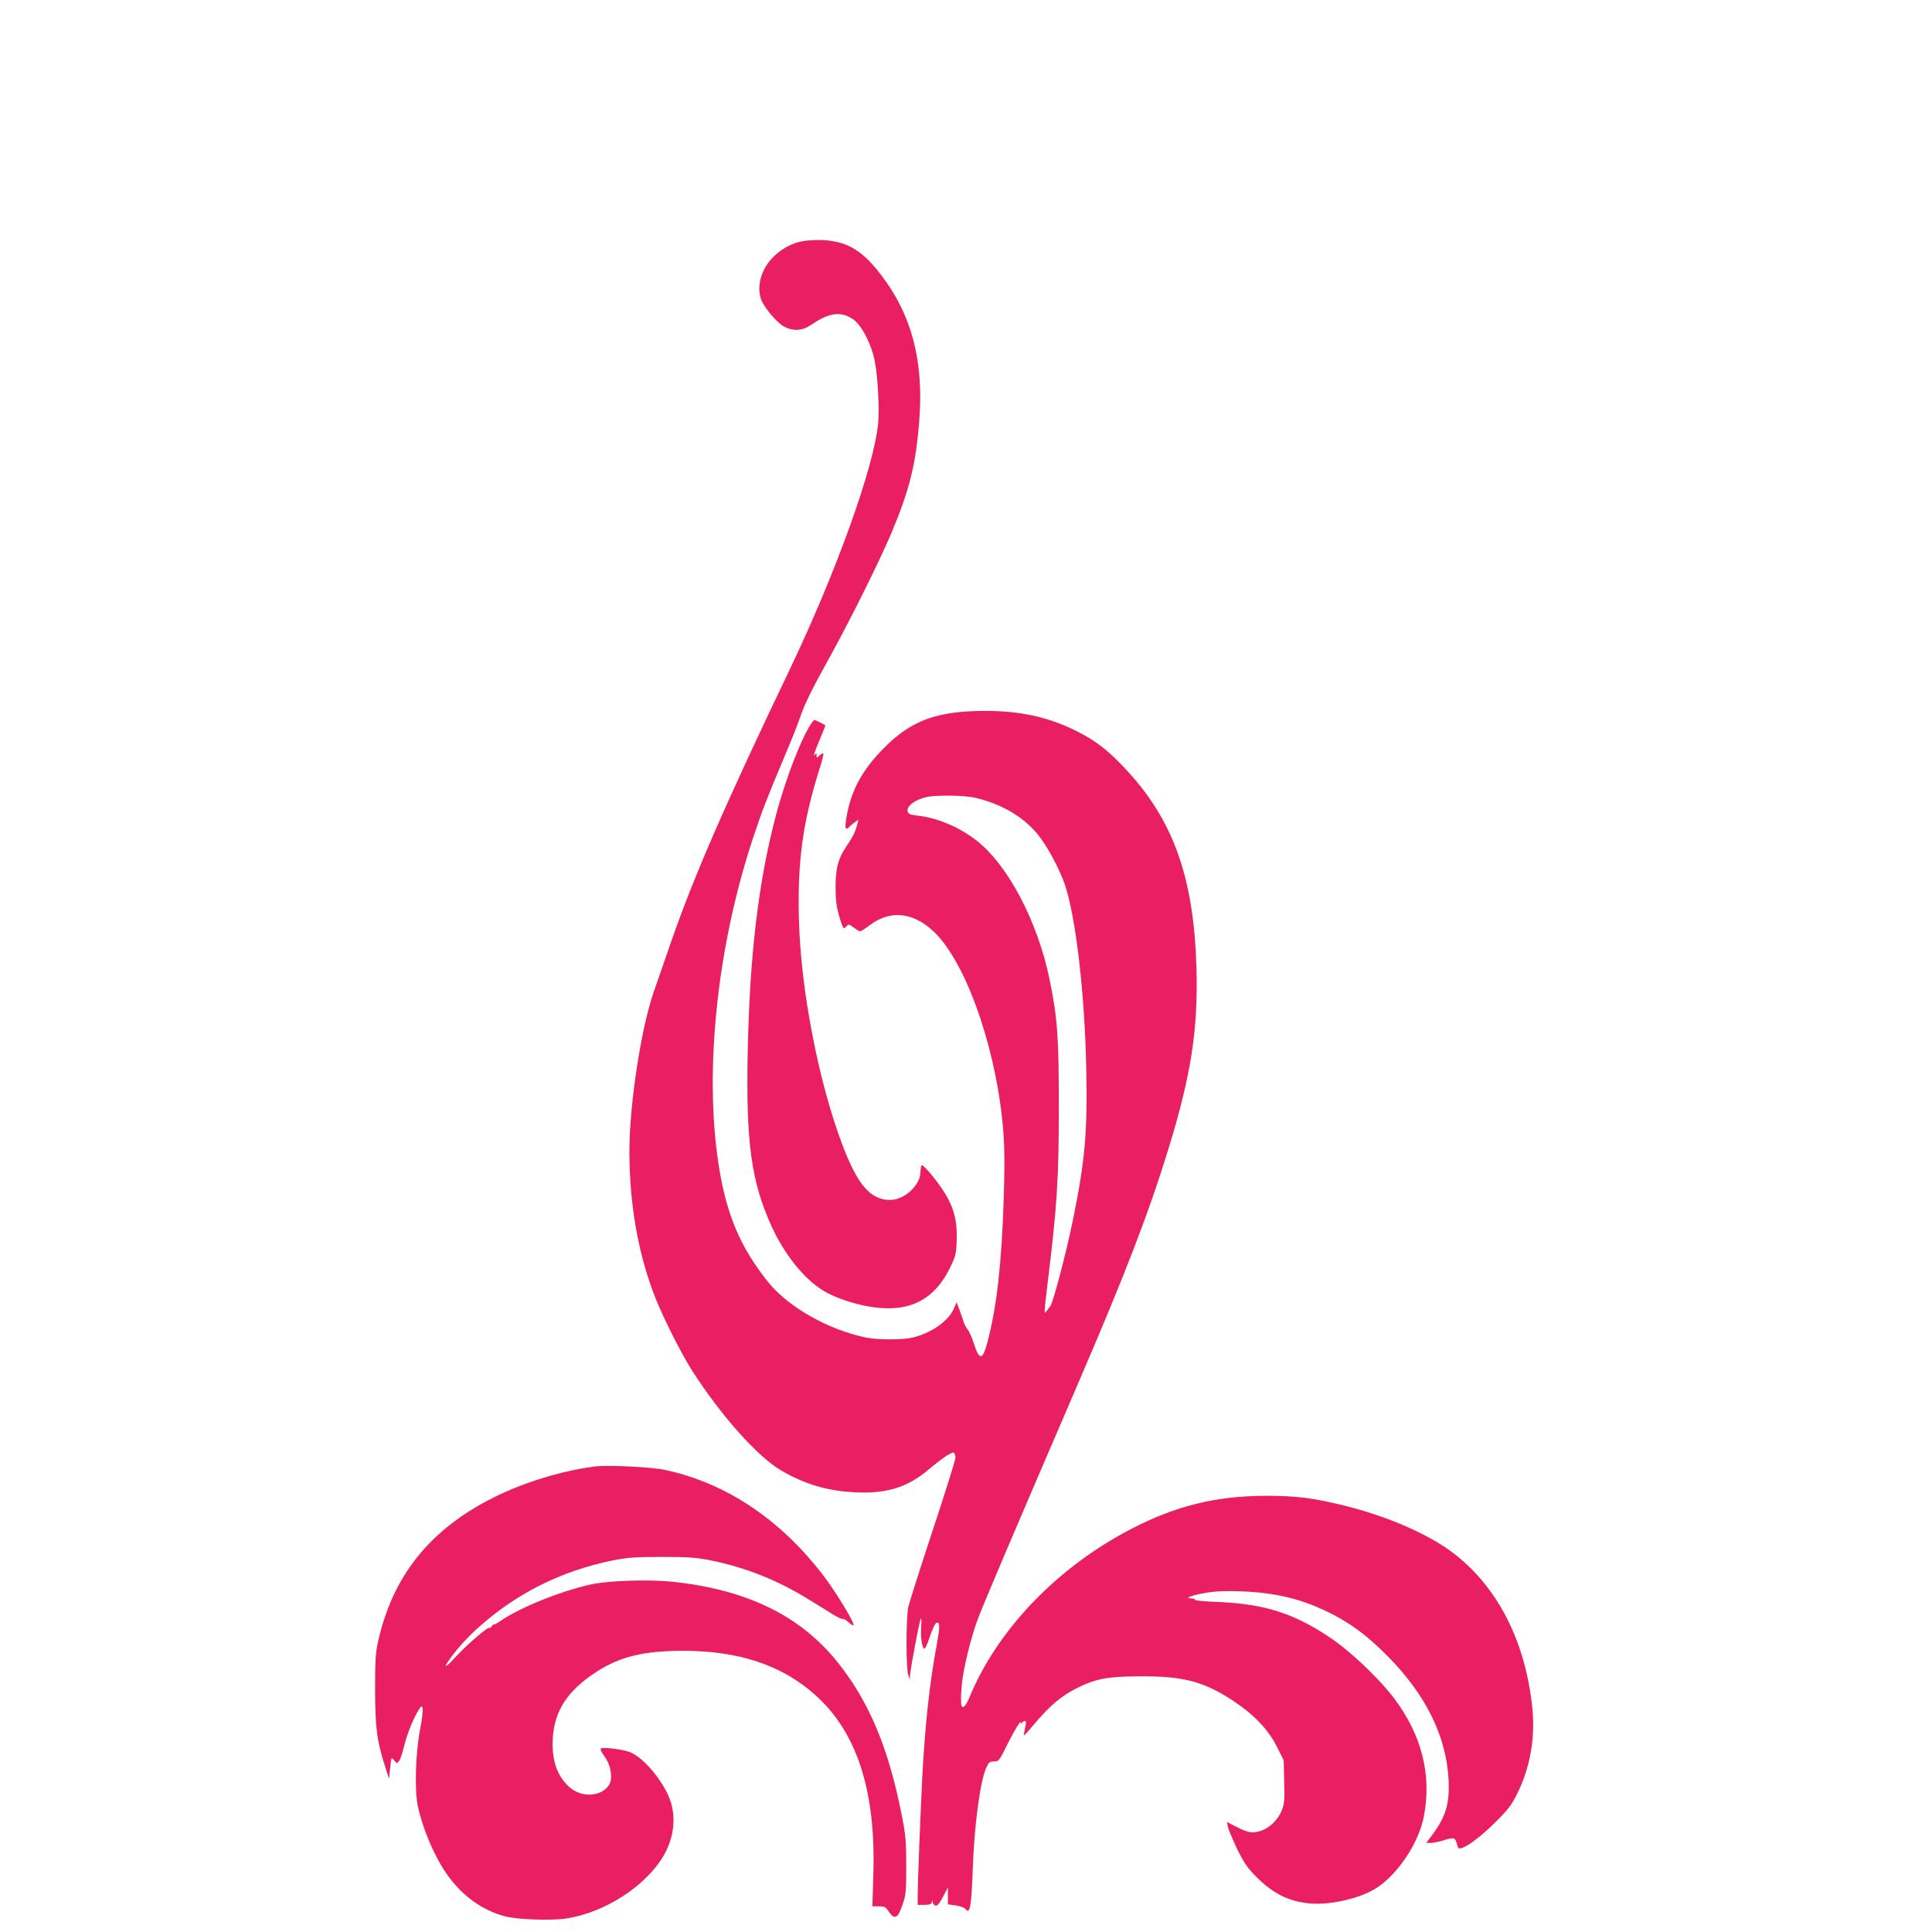 <?xml version="1.0" standalone="no"?>
<!DOCTYPE svg PUBLIC "-//W3C//DTD SVG 20010904//EN"
 "http://www.w3.org/TR/2001/REC-SVG-20010904/DTD/svg10.dtd">
<svg version="1.0" xmlns="http://www.w3.org/2000/svg"
 width="1280pt" height="1280pt" viewBox="0 0 1280 1280"
 preserveAspectRatio="xMidYMid meet">
<g transform="translate(0,1280) scale(0.1,-0.1)"
fill="#e91e63" stroke="none">
<path d="M5273 11191 c-172 -59 -276 -225 -232 -370 15 -51 106 -160 154 -185
64 -33 122 -28 186 16 114 78 192 87 272 32 56 -39 122 -167 143 -279 20 -104
31 -309 22 -408 -26 -287 -278 -989 -588 -1637 -429 -897 -632 -1364 -781
-1792 -44 -128 -98 -282 -119 -343 -83 -240 -160 -744 -160 -1051 0 -337 53
-654 157 -934 50 -137 180 -398 258 -520 190 -297 433 -570 590 -662 158 -92
307 -136 490 -145 207 -10 344 32 480 145 94 79 162 125 174 118 6 -4 11 -19
11 -34 0 -14 -67 -229 -149 -476 -82 -248 -155 -478 -163 -511 -16 -74 -16
-418 0 -455 l11 -25 0 24 c1 33 59 345 70 373 5 15 7 -2 4 -47 -5 -73 6 -145
21 -148 5 -1 19 28 31 64 26 77 42 109 54 109 18 0 18 -30 0 -131 -51 -274
-80 -541 -99 -899 -12 -245 -30 -690 -30 -777 l0 -63 44 0 c34 0 46 4 49 17 4
16 5 16 6 2 0 -9 8 -19 16 -23 16 -6 27 8 64 79 l21 40 0 -56 0 -56 52 -7 c30
-4 57 -14 65 -24 29 -39 39 14 48 273 10 281 48 566 87 658 18 42 24 47 53 47
32 0 35 3 89 113 31 61 65 123 77 137 11 14 17 18 13 10 -7 -13 -6 -13 9 -1
25 20 29 10 18 -40 -5 -24 -9 -45 -7 -46 2 -2 32 31 67 73 101 121 183 190
284 240 129 64 203 77 425 78 281 1 418 -35 611 -163 139 -92 233 -191 290
-306 l44 -88 3 -139 c4 -115 1 -147 -13 -185 -34 -89 -116 -152 -197 -153 -23
0 -62 13 -103 35 l-66 34 6 -32 c4 -18 31 -83 61 -146 47 -95 67 -125 128
-186 107 -107 205 -158 337 -174 141 -18 357 31 467 106 142 97 274 300 306
472 52 272 -15 536 -196 777 -106 139 -292 315 -431 408 -240 160 -435 221
-749 233 -81 3 -145 10 -142 14 3 5 -7 9 -23 9 -50 1 -1 20 95 37 65 11 125
14 237 10 232 -9 410 -53 599 -150 134 -68 240 -149 371 -281 253 -256 388
-532 402 -817 8 -158 -18 -245 -108 -366 l-40 -53 30 0 c16 0 56 8 90 19 66
20 73 18 85 -32 6 -23 10 -27 29 -21 48 15 136 83 228 175 82 82 104 110 143
190 84 171 118 364 98 563 -47 467 -254 848 -579 1066 -163 108 -409 211 -659
273 -203 51 -325 67 -519 67 -336 0 -607 -66 -905 -222 -491 -256 -887 -671
-1070 -1120 -24 -59 -49 -76 -52 -35 -2 43 -2 53 5 131 9 97 57 298 102 420
31 87 201 487 670 1576 313 727 463 1117 595 1544 152 495 198 795 187 1201
-18 607 -154 987 -480 1331 -112 119 -196 182 -322 244 -183 90 -366 130 -595
130 -319 0 -487 -60 -669 -241 -155 -155 -231 -300 -257 -491 -4 -31 -3 -48 4
-48 6 0 13 4 17 10 3 5 19 18 35 30 l28 20 -10 -37 c-12 -46 -28 -78 -69 -138
-56 -82 -73 -147 -73 -270 0 -85 5 -129 23 -192 13 -46 27 -83 31 -83 4 0 13
7 20 15 11 13 17 12 46 -10 18 -14 37 -25 43 -25 6 0 34 18 63 40 143 109 306
85 448 -66 211 -227 403 -802 439 -1325 7 -95 7 -238 1 -421 -14 -427 -45
-703 -104 -935 -35 -138 -56 -143 -95 -21 -12 37 -30 77 -40 90 -10 13 -22 34
-26 48 -4 14 -16 49 -27 78 l-20 54 -22 -49 c-37 -78 -146 -154 -266 -184 -68
-17 -234 -17 -315 0 -249 52 -512 201 -646 367 -186 232 -278 451 -329 784
-95 624 -8 1442 229 2158 60 180 95 271 201 522 46 107 95 231 110 275 32 93
70 172 210 425 136 248 313 605 393 792 122 290 164 455 187 748 32 396 -50
707 -256 973 -130 169 -237 227 -418 227 -61 -1 -108 -7 -143 -19z m1187
-3676 c171 -40 315 -123 412 -239 63 -75 146 -229 183 -337 73 -214 133 -732
142 -1234 8 -408 -9 -595 -86 -975 -46 -229 -134 -561 -153 -585 -5 -5 -15
-19 -23 -30 -20 -27 -19 -24 9 211 60 489 71 670 71 1149 0 456 -9 580 -61
835 -80 389 -280 768 -493 928 -114 86 -251 143 -380 158 -48 5 -62 11 -67 26
-11 35 45 79 123 97 63 15 252 12 323 -4z"/>
<path d="M5383 8018 c-66 -88 -175 -366 -242 -619 -116 -438 -174 -925 -187
-1564 -13 -602 23 -863 158 -1160 87 -189 216 -350 346 -428 78 -48 223 -95
338 -109 235 -30 394 53 497 260 37 76 42 92 45 176 8 176 -33 282 -176 454
-24 28 -48 52 -53 52 -5 0 -9 -15 -10 -32 -1 -46 -10 -71 -39 -109 -41 -53
-106 -89 -162 -89 -128 0 -213 95 -311 350 -161 417 -282 1035 -294 1511 -10
380 25 637 132 980 20 61 33 114 30 117 -3 3 -14 -3 -25 -13 -19 -18 -20 -17
-20 1 0 16 -2 17 -11 4 -17 -24 -1 24 38 114 18 43 32 80 31 81 -6 5 -67 35
-71 35 -3 0 -9 -6 -14 -12z"/>
<path d="M3940 3084 c-212 -27 -465 -103 -665 -203 -425 -211 -675 -522 -771
-961 -16 -70 -19 -127 -19 -320 1 -252 12 -336 69 -512 l23 -73 8 72 c7 72 8
72 26 50 18 -21 20 -21 33 -4 8 10 22 51 31 90 21 85 55 172 91 235 23 40 28
43 34 26 4 -10 -4 -77 -18 -149 -29 -151 -36 -396 -14 -500 35 -163 120 -357
207 -472 98 -131 225 -220 370 -259 81 -22 315 -30 411 -14 255 41 521 214
639 413 66 114 84 238 51 352 -37 125 -170 292 -268 335 -45 19 -178 37 -197
26 -6 -4 2 -23 23 -51 43 -56 58 -150 31 -191 -52 -80 -186 -86 -266 -11 -79
73 -114 176 -107 316 10 187 99 322 293 447 155 99 309 136 565 137 376 1 665
-96 887 -298 273 -247 397 -636 379 -1187 l-6 -208 42 0 c38 0 46 -4 67 -36
38 -55 60 -44 90 46 24 69 25 89 25 260 0 159 -4 205 -28 325 -87 450 -218
763 -429 1025 -248 308 -601 479 -1095 531 -159 16 -431 7 -545 -20 -204 -47
-465 -153 -591 -240 -25 -18 -46 -28 -46 -24 0 4 -5 0 -11 -10 -6 -9 -14 -15
-18 -12 -11 6 -141 -106 -211 -181 -66 -72 -94 -92 -66 -49 41 64 120 155 193
221 256 234 559 386 903 456 98 19 145 23 325 23 179 0 227 -4 324 -23 229
-46 444 -132 646 -257 61 -37 135 -83 165 -102 30 -18 59 -32 65 -29 5 2 22
-8 37 -22 15 -14 30 -23 33 -20 10 10 -108 206 -186 311 -287 383 -652 630
-1061 718 -91 20 -380 34 -468 23z"/>
</g>
</svg>
